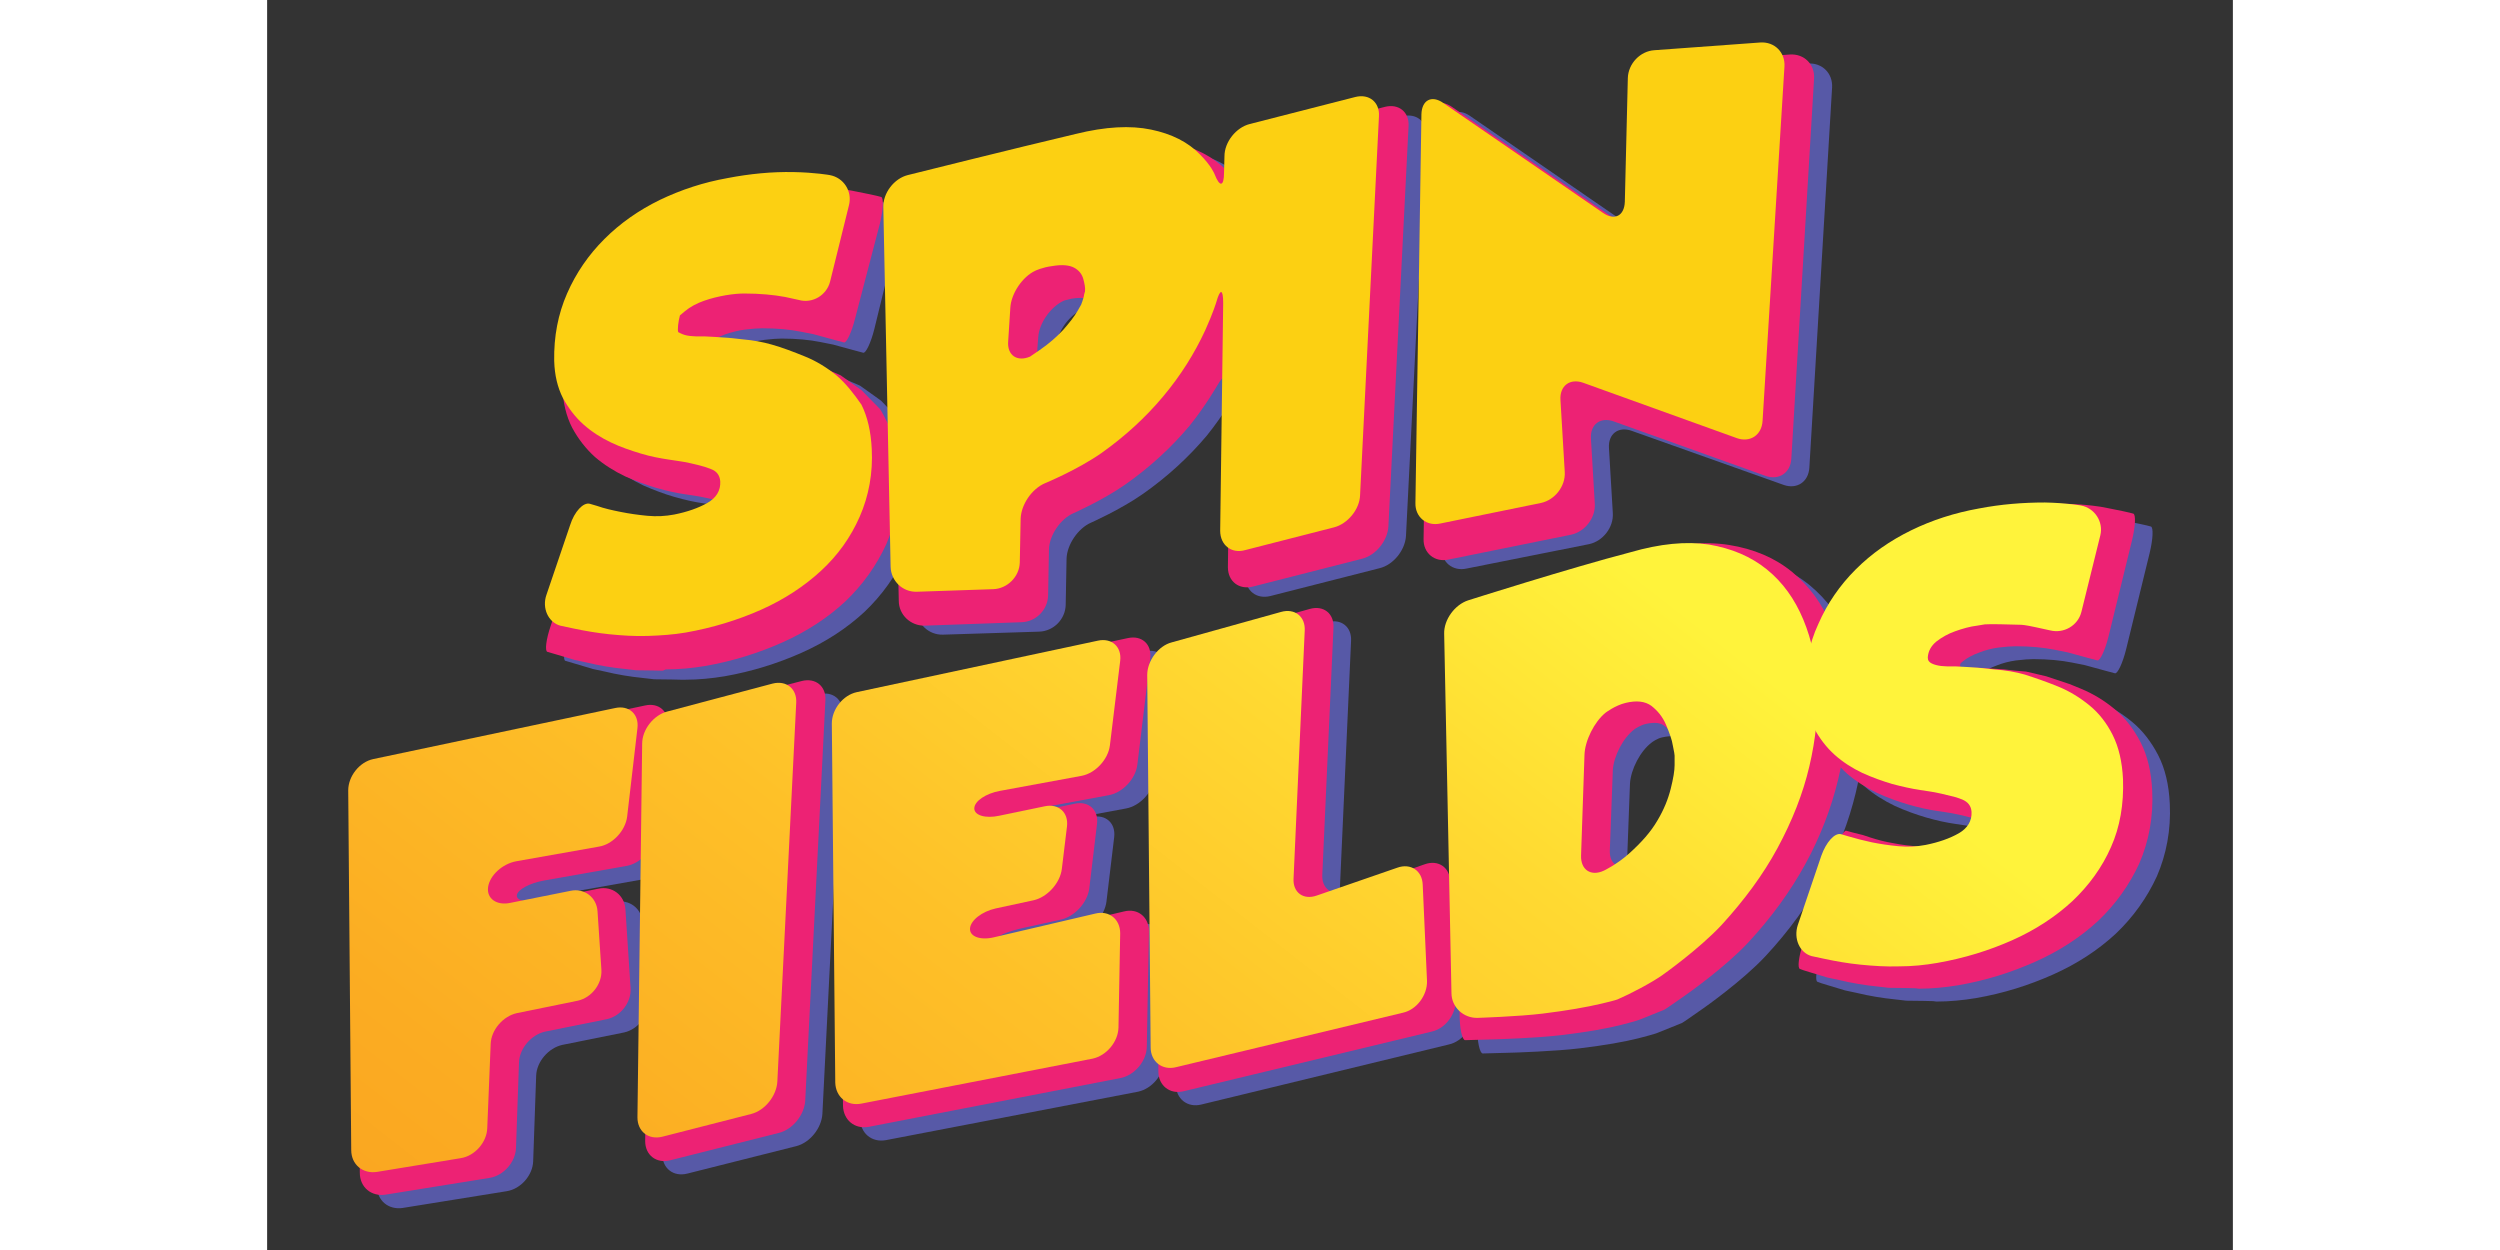 <?xml version="1.0" encoding="utf-8"?>
<!-- Generator: Adobe Illustrator 25.1.0, SVG Export Plug-In . SVG Version: 6.00 Build 0)  -->
<svg xmlns="http://www.w3.org/2000/svg" xmlns:xlink="http://www.w3.org/1999/xlink" version="1.1" id="Layer_1" x="0px" y="0px" viewBox="0 0 458.1 291.3" style="enable-background:new 0 0 458.1 291.3;" xml:space="preserve" width="160" height="80">
<rect x="0" y="0" width="458.1" height="291.3" fill="#333333" stroke="none"/>
<style type="text/css">
	.st0{fill:#5759A7;}
	.st1{fill:#ED2274;}
	.st2{fill:#FCD012;}
	.st3{fill:url(#SVGID_1_);}
	.st4{fill:url(#SVGID_2_);}
	.st5{fill:url(#SVGID_3_);}
	.st6{fill:url(#SVGID_4_);}
	.st7{fill:url(#SVGID_5_);}
	.st8{fill:url(#SVGID_6_);}
</style>
<g>
	<g>
		<g>
			<g>
				<path class="st0" d="M96.4,158.4c-0.5,0-3.3-0.1-6.2-0.1c0,0,0,0-2.6-0.3c-3-0.3-6-0.8-8.9-1.5c-2.8-0.6-2.8-0.6-2.8-0.6      c-2.9-0.9-5.8-1.7-6.4-1.9c-0.6-0.2-0.3-2.9,0.8-6.1l7-20.7c1.1-3.1,2.4-5.6,3-5.4c0.6,0.2,2.3,0.6,3.9,1.1c0,0,0,0,1.8,0.6      c1.6,0.5,3.4,1,5.3,1.3c1.9,0.4,3.9,0.6,5.9,0.8c1.9,0.2,3.8,0.1,5.6-0.2c2.7-0.5,5.1-1.3,6.9-2.4c1.6-0.9,1.8-1.9,1.8-2.8      c0-0.3-0.1-0.5-0.6-0.8c-1.2-0.5-1.2-0.5-1.2-0.5c-1.8-0.5-4.5-1.1-6-1.3c0,0,0,0-2-0.3c-2.1-0.3-4.4-0.8-6.8-1.5      c-2.4-0.7-4.8-1.6-7.3-2.7c-2.5-1.2-4.9-2.7-7-4.5c-2.1-1.9-3.9-4.2-5.3-6.8c-1.4-2.7-2.2-6-2.3-9.7c-0.2-6,0.9-11.7,3.2-16.8      c2.2-5,5.4-9.5,9.2-13.4c3.9-3.8,8.4-7.1,13.6-9.5c5.1-2.5,10.6-4.2,16.4-5.3c5.3-1,10.6-1.4,15.9-1.4c5.3,0.1,9,0.8,9,0.8      c3.2,0.6,6.4,1.3,7,1.5c0.6,0.2,0.5,2.9-0.3,6.2l-5.5,22.5c-0.8,3.2-2,5.7-2.6,5.5c-0.7-0.2-3.8-1-7-1.9c0,0-0.4-0.1-3-0.6      c-2.5-0.5-5.5-0.8-9-0.8c-1,0-2.3,0.1-4,0.3c-1.6,0.2-3.1,0.6-4.6,1.1c-1.4,0.5-2.7,1.2-3.7,2c-0.5,0.4-0.5,0.4-0.5,0.4      c-0.3,0.5-0.2,0.9,0.1,1c0,0,0,0,0.3,0c0.8,0.1,0.8,0.1,0.8,0.1c0.9,0,2.1,0,2.7,0c0.6,0,3.4,0.2,6.3,0.4c0,0,0,0,2.7,0.3      c2.4,0.2,4.8,0.6,7.1,1.2c2.7,0.8,5.4,1.8,8.1,2.9c2.9,1.2,3,1.3,3,1.3c2.7,1.9,4.9,3.5,4.9,3.5s1.9,2,4.2,4.3      c0,0,0.3,0.3,1.8,3.3c1.6,3.1,2.5,6.9,2.7,11.3c0.3,6.1-0.8,11.8-3,16.9c-2.3,5-5.5,9.5-9.6,13.4c-4.1,3.8-9,7-14.6,9.5      c-5.6,2.5-11.7,4.4-18,5.5c-3,0.5-6.1,0.8-9.2,0.8C96.4,158.4,96.4,158.4,96.4,158.4z M105.8,83.2      C105.8,83.2,105.8,83.2,105.8,83.2C105.8,83.2,105.8,83.2,105.8,83.2z"/>
			</g>
			<g>
				<path class="st0" d="M157.5,147.9c-3.3,0.1-6.1-2.5-6.1-5.8L149.5,54c-0.1-3.3,0.3-6.1,0.8-6.3c0.5-0.1,3.6-0.9,6.8-1.7      c0,0,25-6.3,39.3-9.6c7.2-1.8,13.5-2.1,18.6-1c5.3,1.1,9.5,3.3,12.7,6.5c0.5,0.5,0.5,0.5,0.5,0.5c0.5,0.7,1-0.5,1-2.5      c0-2,2.7-4.4,5.9-5.2l29.5-7.6c3.2-0.8,5.7,1.2,5.5,4.5l-4.7,93.3c-0.2,3.3-2.9,6.7-6.1,7.5l-25.5,6.5c-3.2,0.8-5.8-1.2-5.8-4.5      l0.5-41.7c0-3.3-1.3-3.7-2.9-0.8c0,0-2.8,4.9-6.6,9.6c-4.2,5-9.2,9.6-14.9,13.6c-5.3,3.7-12.1,6.7-12.1,6.7      c-3,1.3-5.6,5.1-5.7,8.4l-0.2,10.8c-0.1,3.3-2.8,6.1-6.2,6.2L157.5,147.9z M189.8,72.2c-3,1.4-5.7,5.2-5.9,8.5l-0.2,2.6      c-0.2,3.3,0.8,5.4,2.2,4.6c0,0,0,0,1.1-0.8c2-1.4,3.7-2.9,5.1-4.4c1.4-1.5,2.4-2.8,3.1-4.1c0.8-1.4,0.8-1.4,0.8-1.4      c0.2-0.6,0.4-1.3,0.4-1.7c0,0,0,0,0.1-0.5c0-0.5,0-1.2-0.3-2c-0.2-0.5-0.5-0.9-1-1.2c-0.2-0.1-1-0.5-3.5-0.1      C190,72.1,189.8,72.2,189.8,72.2z"/>
			</g>
			<g>
				<path class="st0" d="M279.5,132.5c-3.2,0.7-5.9-1.5-5.8-4.8l1.5-98.1c0.1-3.3,2.3-4.5,5.1-2.6l37.2,25.6c2.7,1.9,5,0.7,5.1-2.6      l0.7-26.6c0.1-3.3,2.9-6.2,6.2-6.5l29.6-2.1c3.3-0.2,5.8,2.3,5.6,5.6l-5.3,88.6c-0.2,3.3-2.9,5.1-6,4L318,100.4      c-3.1-1.1-5.5,0.7-5.3,4l0.9,15.2c0.2,3.3-2.3,6.5-5.5,7.2L279.5,132.5z"/>
			</g>
		</g>
	</g>
	<g>
		<g>
			<g>
				<path class="st0" d="M31.6,281.5c-3.3,0.5-6-1.7-6-5.1l-0.8-88.6c0-3.3,2.6-6.6,5.8-7.3l61.5-13c3.2-0.7,5.6,1.4,5.2,4.7      l-3,25.7c-0.4,3.3-3.4,6.5-6.6,7l-19.2,3.4c-3.3,0.6-6.1,2.1-6.3,3.4s2.3,1.8,5.6,1.2l13.4-2.7c3.2-0.7,6.1,1.5,6.3,4.8      l1.2,18.4c0.2,3.3-2.3,6.5-5.5,7.2l-14.4,2.9c-3.2,0.7-6,3.9-6.1,7.2L62,270.6c-0.1,3.3-2.9,6.5-6.2,7L31.6,281.5z"/>
			</g>
			<g>
				<path class="st0" d="M97.9,273.5c-3.2,0.8-5.8-1.2-5.8-4.5l1.1-92.1c0-3.3,2.7-6.7,5.9-7.5l29.5-7.6c3.2-0.8,5.7,1.2,5.5,4.5      l-4.7,93.3c-0.2,3.3-2.9,6.7-6.1,7.5L97.9,273.5z"/>
			</g>
			<g>
				<path class="st0" d="M144.2,265.7c-3.3,0.6-5.9-1.6-6-4.9l-0.8-88.6c0-3.3,2.6-6.6,5.8-7.3l61.4-13.1c3.2-0.7,5.6,1.4,5.2,4.7      l-3,24.8c-0.4,3.3-3.4,6.5-6.6,7.1l-18.9,3.5c-3.3,0.6-5.9,1.3-5.9,1.6c0,0.3,2.6-0.1,5.9-0.8l10.9-2.3c3.2-0.7,5.6,1.4,5.2,4.7      l-1.8,15c-0.4,3.3-3.4,6.6-6.6,7.3l-8.6,1.9c-3.2,0.7-5.9,1.7-5.9,2.2c0,0.5,2.6,0.3,5.8-0.5l23.4-5.5c3.2-0.8,5.8,1.3,5.8,4.6      l-0.5,27.1c-0.1,3.3-2.8,6.5-6,7.2L144.2,265.7z"/>
			</g>
			<g>
				<path class="st0" d="M217.7,257.4c-3.2,0.8-5.9-1.3-5.9-4.6l-0.8-91.7c0-3.3,2.6-6.8,5.7-7.6l30.4-8.5c3.2-0.9,5.7,1.1,5.5,4.4      l-2.6,57.5c-0.2,3.3,2.3,5.1,5.4,4l18.5-6.4c3.1-1.1,5.8,0.7,5.9,4L281,236c0.1,3.3-2.4,6.7-5.6,7.4L217.7,257.4z"/>
			</g>
			<g>
				<path class="st0" d="M283.3,245.5c-0.7,0-1.3-2.7-1.3-6l-1.8-88c-0.1-3.3,0.3-6.1,0.7-6.3c0.5-0.2,3.4-1.1,6.6-2.1      c0,0,23.8-7.5,38-11.2c7.1-2.1,13.7-2.7,19.3-1.8c5.7,0.9,10.7,3,14.7,6.3c4,3.3,7.1,7.5,9.2,12.7c2.1,5,3.2,10.7,3.5,16.7      c0.3,6-0.4,12.4-2,19c-1.6,6.6-4.1,13.2-7.6,19.6c-3.5,6.4-8,12.6-13.4,18.4c-5.4,5.8-14.4,12.1-14.4,12.1      c-2.7,1.9-5,3.5-5.1,3.5s-2.6,1.1-5.7,2.3c0,0-0.7,0.3-4.2,1.2c-3.5,0.9-8.1,1.7-13.9,2.4c-5.7,0.7-15.4,1-15.4,1      C287.2,245.4,284,245.5,283.3,245.5z M322.7,173c-2.7,2-4.9,6.3-5.1,9.6l-0.7,18.7c-0.1,3.3,2.2,4.7,5.1,3.1c0,0,0,0,2-1.7      c2.7-2.4,4.8-4.8,6.1-7.1c1.4-2.3,2.3-4.6,2.9-6.8c0.7-2.7,0.7-2.7,0.7-2.7c0.1-1.2,0.1-2.7,0.1-3.3c0-0.6-0.1-1.5-0.1-1.9      c0,0,0,0-0.2-1.1c-0.2-1.2-0.7-2.7-1.4-4.3c-0.6-1.5-1.5-2.6-2.7-3.4c-0.9-0.6-2.2-0.7-4.1-0.3C324,172,322.7,173,322.7,173z"/>
			</g>
			<g>
				<path class="st0" d="M388.2,233.3c-0.5,0-3.3-0.1-6.2-0.1c0,0,0,0-2.6-0.3c-3-0.3-6-0.8-8.9-1.5c-2.8-0.6-2.8-0.6-2.8-0.6      c-2.9-0.9-5.8-1.7-6.4-2c-0.6-0.2-0.3-2.9,0.8-6.1l7-20.7c1.1-3.1,2.4-5.6,3-5.4c0.6,0.2,2.3,0.6,3.9,1c0,0,0,0,1.8,0.6      c1.6,0.5,3.4,1,5.3,1.3c1.9,0.4,3.9,0.6,5.9,0.8c1.9,0.2,3.8,0.1,5.6-0.2c2.7-0.5,5.1-1.3,6.9-2.4c1.6-0.9,1.8-1.9,1.8-2.8      c0-0.3-0.1-0.5-0.7-0.8c-1.2-0.5-1.2-0.5-1.2-0.5c-1.8-0.5-4.5-1.1-6-1.3c0,0,0,0-2-0.3c-2.1-0.3-4.4-0.8-6.8-1.5      c-2.4-0.7-4.9-1.6-7.3-2.7c-2.5-1.2-4.9-2.7-7-4.5c-2.1-1.9-3.9-4.2-5.3-6.8c-1.4-2.7-2.2-6-2.3-9.7c-0.2-6,0.9-11.7,3.2-16.8      c2.2-5,5.4-9.5,9.2-13.4c3.9-3.8,8.4-7.1,13.6-9.5c5.1-2.5,10.6-4.2,16.4-5.3c5.3-1,10.6-1.4,15.9-1.4c5.3,0.1,9,0.8,9,0.8      c3.2,0.6,6.4,1.3,7,1.5c0.6,0.2,0.5,2.9-0.3,6.2l-5.5,22.5c-0.8,3.2-2,5.7-2.6,5.5c-0.7-0.2-3.8-1-7-1.9c0,0-0.4-0.1-3-0.6      c-2.5-0.5-5.6-0.8-9-0.8c-1,0-2.3,0.1-4,0.3c-1.5,0.2-3.1,0.6-4.6,1.2c-1.4,0.5-2.7,1.2-3.7,2c-0.5,0.4-0.5,0.4-0.5,0.4      c-0.3,0.5-0.2,0.9,0.1,1c0,0,0,0,0.3,0c0.8,0.1,0.8,0.1,0.8,0.1c0.9,0,2.1,0,2.7,0c0.6,0,3.4,0.2,6.2,0.4c0,0,0,0,2.7,0.3      c2.4,0.2,2.4,0.2,2.4,0.2c2.6,0.6,4.7,1.1,4.7,1.1c0,0,2.4,0.8,5.4,1.8c0,0,0,0,2.7,1.1c2.9,1.2,5.5,2.8,7.9,4.8      c2.4,2,4.4,4.6,6,7.7c1.6,3.1,2.5,6.9,2.7,11.3c0.3,6.1-0.8,11.8-3,16.9c-2.3,5-5.5,9.5-9.6,13.4c-4.1,3.8-9,7-14.6,9.5      c-5.6,2.5-11.6,4.4-18,5.5c-3,0.5-6.1,0.8-9.2,0.8C388.2,233.3,388.2,233.3,388.2,233.3z"/>
			</g>
		</g>
	</g>
	<g>
		<g>
			<g>
				<path class="st1" d="M92.2,156.3c-0.5,0-3.3-0.1-6.2-0.1c0,0,0,0-2.6-0.3c-3-0.3-6-0.8-8.9-1.5c-2.8-0.6-2.8-0.6-2.8-0.6      c-2.9-0.9-5.8-1.7-6.4-1.9c-0.6-0.2-0.3-2.9,0.8-6.1l7-20.7c1.1-3.1,2.4-5.6,3-5.4s2.3,0.6,3.9,1.1c0,0,0,0,1.8,0.6      c1.6,0.5,3.4,1,5.3,1.3c1.9,0.4,3.9,0.6,5.9,0.8c1.9,0.2,3.8,0.1,5.6-0.2c2.7-0.5,5.1-1.3,6.9-2.4c1.6-0.9,1.8-1.9,1.8-2.8      c0-0.3-0.1-0.5-0.6-0.8c-1.2-0.5-1.2-0.5-1.2-0.5c-1.8-0.5-4.5-1.1-6-1.3c0,0,0,0-2-0.3c-2.1-0.3-4.4-0.8-6.8-1.5      c-2.4-0.7-4.8-1.6-7.3-2.7c-2.5-1.2-4.9-2.7-7-4.5c-2.1-1.9-3.9-4.2-5.3-6.8c-1.4-2.7-2.2-6-2.3-9.7c-0.2-6,0.9-11.7,3.2-16.8      c2.2-5,5.4-9.5,9.2-13.4c3.9-3.8,8.4-7.1,13.6-9.5c5.1-2.5,10.6-4.2,16.4-5.3c5.3-1,10.6-1.4,15.9-1.4c5.3,0.1,9,0.8,9,0.8      c3.2,0.6,6.4,1.3,7,1.5c0.6,0.2,0.5,2.9-0.3,6.2L137,74.3c-0.8,3.2-2,5.7-2.6,5.5c-0.7-0.2-3.8-1-7-1.9c0,0-0.4-0.1-3-0.6      c-2.5-0.5-5.5-0.8-9-0.8c-1,0-2.3,0.1-4,0.3c-1.6,0.2-3.1,0.6-4.6,1.1c-1.4,0.5-2.7,1.2-3.7,2c-0.5,0.4-0.5,0.4-0.5,0.4      c-0.3,0.5-0.2,0.9,0.1,1c0,0,0,0,0.3,0c0.8,0.1,0.8,0.1,0.8,0.1c0.9,0,2.1,0,2.7,0c0.6,0,3.4,0.2,6.3,0.4c0,0,0,0,2.7,0.3      c2.4,0.2,4.8,0.6,7.1,1.2c2.7,0.8,5.4,1.8,8.1,2.9c2.9,1.2,3,1.3,3,1.3c2.7,1.9,4.9,3.5,4.9,3.5c0,0,1.9,2,4.2,4.3      c0,0,0.3,0.3,1.8,3.3c1.6,3.1,2.5,6.9,2.7,11.3c0.3,6.1-0.8,11.8-3,16.9c-2.3,5-5.5,9.5-9.6,13.4c-4.1,3.8-9,7-14.6,9.5      c-5.6,2.5-11.7,4.4-18,5.5c-3,0.5-6.1,0.8-9.2,0.8C92.2,156.3,92.2,156.3,92.2,156.3z M101.5,81.1      C101.5,81.1,101.5,81.1,101.5,81.1C101.5,81.1,101.5,81.1,101.5,81.1z"/>
			</g>
			<g>
				<path class="st1" d="M153.3,145.8c-3.3,0.1-6.1-2.5-6.1-5.8l-1.8-88.2c-0.1-3.3,0.3-6.1,0.8-6.3c0.5-0.1,3.6-0.9,6.8-1.7      c0,0,25-6.3,39.3-9.6c7.2-1.8,13.5-2.1,18.6-1c5.3,1.1,9.5,3.3,12.7,6.5c0.5,0.5,0.5,0.5,0.5,0.5c0.5,0.7,1-0.5,1-2.5      s2.7-4.4,5.9-5.2l29.5-7.6c3.2-0.8,5.7,1.2,5.5,4.5l-4.7,93.3c-0.2,3.3-2.9,6.7-6.1,7.5l-25.5,6.5c-3.2,0.8-5.8-1.2-5.8-4.5      l0.5-41.7c0-3.3-1.3-3.7-2.9-0.8c0,0-2.8,4.9-6.6,9.6c-4.2,5-9.2,9.6-14.9,13.6c-5.3,3.7-12.1,6.7-12.1,6.7      c-3,1.3-5.6,5.1-5.7,8.4l-0.2,10.8c-0.1,3.3-2.8,6.1-6.2,6.2L153.3,145.8z M185.6,70.1c-3,1.4-5.7,5.2-5.9,8.5l-0.2,2.6      c-0.2,3.3,0.8,5.4,2.2,4.6c0,0,0,0,1.1-0.8c2-1.4,3.7-2.9,5.1-4.4c1.4-1.5,2.4-2.8,3.1-4.1c0.8-1.4,0.8-1.4,0.8-1.4      c0.2-0.6,0.4-1.3,0.4-1.7c0,0,0,0,0.1-0.5c0-0.5,0-1.2-0.3-2c-0.2-0.5-0.5-0.9-1-1.2c-0.2-0.1-1-0.5-3.5-0.1      C185.7,70,185.6,70.1,185.6,70.1z"/>
			</g>
			<g>
				<path class="st1" d="M275.3,130.4c-3.2,0.7-5.9-1.5-5.8-4.8l1.5-98.1c0.1-3.3,2.3-4.5,5.1-2.6l37.2,25.6c2.7,1.9,5,0.7,5.1-2.6      l0.7-26.6c0.1-3.3,2.9-6.2,6.2-6.5l29.6-2.1c3.3-0.2,5.8,2.3,5.6,5.6l-5.3,88.6c-0.2,3.3-2.9,5.1-6,4l-35.4-12.7      c-3.1-1.1-5.5,0.7-5.3,4l0.9,15.2c0.2,3.3-2.3,6.5-5.5,7.2L275.3,130.4z"/>
			</g>
		</g>
	</g>
	<g>
		<g>
			<g>
				<path class="st1" d="M27.6,278.4c-3.3,0.5-6-1.7-6-5.1l-0.8-88.6c0-3.3,2.6-6.6,5.8-7.3l61.5-13c3.2-0.7,5.6,1.4,5.2,4.7      l-3,25.7c-0.4,3.3-3.4,6.5-6.6,7l-19.2,3.4c-3.3,0.6-6.1,2.1-6.3,3.4s2.3,1.8,5.6,1.2l13.4-2.7c3.2-0.7,6.1,1.5,6.3,4.8      l1.2,18.4c0.2,3.3-2.3,6.5-5.5,7.2l-14.4,2.9c-3.2,0.7-6,3.9-6.1,7.2L58,267.5c-0.1,3.3-2.9,6.5-6.2,7L27.6,278.4z"/>
			</g>
			<g>
				<path class="st1" d="M93.9,270.4c-3.2,0.8-5.8-1.2-5.8-4.5l1.1-92.1c0-3.3,2.7-6.7,5.9-7.5l29.5-7.6c3.2-0.8,5.7,1.2,5.5,4.5      l-4.7,93.3c-0.2,3.3-2.9,6.7-6.1,7.5L93.9,270.4z"/>
			</g>
			<g>
				<path class="st1" d="M140.2,262.6c-3.3,0.6-5.9-1.6-6-4.9l-0.8-88.6c0-3.3,2.6-6.6,5.8-7.3l61.4-13.1c3.2-0.7,5.6,1.4,5.2,4.7      l-3,24.8c-0.4,3.3-3.4,6.5-6.6,7.1l-18.9,3.5c-3.3,0.6-5.9,1.3-5.9,1.6c0,0.3,2.6-0.1,5.9-0.8l10.9-2.3c3.2-0.7,5.6,1.4,5.2,4.7      l-1.8,15c-0.4,3.3-3.4,6.6-6.6,7.3l-8.6,1.9c-3.2,0.7-5.9,1.7-5.9,2.2s2.6,0.3,5.8-0.5l23.4-5.5c3.2-0.8,5.8,1.3,5.8,4.6      L205,244c-0.1,3.3-2.8,6.5-6,7.2L140.2,262.6z"/>
			</g>
			<g>
				<path class="st1" d="M213.6,254.3c-3.2,0.8-5.9-1.3-5.9-4.6l-0.8-91.7c0-3.3,2.6-6.8,5.7-7.6l30.4-8.5c3.2-0.9,5.7,1.1,5.5,4.4      l-2.6,57.5c-0.2,3.3,2.3,5.1,5.4,4l18.5-6.4c3.1-1.1,5.8,0.7,5.9,4L277,233c0.1,3.3-2.4,6.7-5.6,7.4L213.6,254.3z"/>
			</g>
			<g>
				<path class="st1" d="M279.2,242.4c-0.7,0-1.3-2.7-1.3-6l-1.8-88c-0.1-3.3,0.3-6.1,0.7-6.3c0.5-0.2,3.4-1.1,6.6-2.1      c0,0,23.8-7.5,38-11.2c7.1-2.1,13.7-2.7,19.3-1.8c5.7,0.9,10.7,3,14.7,6.3c4,3.3,7.1,7.5,9.2,12.7c2.1,5,3.2,10.7,3.5,16.7      c0.3,6-0.4,12.4-2,19c-1.6,6.6-4.1,13.2-7.6,19.6c-3.5,6.4-8,12.6-13.4,18.4c-5.4,5.8-14.4,12.1-14.4,12.1      c-2.7,1.9-5,3.5-5.1,3.5c-0.1,0-2.6,1.1-5.7,2.3c0,0-0.7,0.3-4.2,1.2c-3.5,0.9-8.1,1.7-13.9,2.4c-5.7,0.7-15.4,1-15.4,1      C283.2,242.3,279.9,242.4,279.2,242.4z M318.7,169.9c-2.7,2-4.9,6.3-5.1,9.6l-0.7,18.7c-0.1,3.3,2.2,4.7,5.1,3.1c0,0,0,0,2-1.7      c2.7-2.4,4.8-4.8,6.1-7.1c1.4-2.3,2.3-4.6,2.9-6.8c0.7-2.7,0.7-2.7,0.7-2.7c0.1-1.2,0.1-2.7,0.1-3.3c0-0.6-0.1-1.5-0.1-1.9      c0,0,0,0-0.2-1.1c-0.2-1.2-0.7-2.7-1.4-4.3c-0.6-1.5-1.5-2.6-2.7-3.4c-0.9-0.6-2.2-0.7-4.1-0.3C320,169,318.7,169.9,318.7,169.9      z"/>
			</g>
			<g>
				<path class="st1" d="M384.1,230.3c-0.5,0-3.3-0.1-6.2-0.1c0,0,0,0-2.6-0.3c-3-0.3-6-0.8-8.9-1.5c-2.8-0.6-2.8-0.6-2.8-0.6      c-2.9-0.9-5.8-1.7-6.4-2c-0.6-0.2-0.3-2.9,0.8-6.1l7-20.7c1.1-3.1,2.4-5.6,3-5.4c0.6,0.2,2.3,0.6,3.9,1c0,0,0,0,1.8,0.6      c1.6,0.5,3.4,1,5.3,1.3c1.9,0.4,3.9,0.6,5.9,0.8c1.9,0.2,3.8,0.1,5.6-0.2c2.7-0.5,5.1-1.3,6.9-2.4c1.6-0.9,1.8-1.9,1.8-2.8      c0-0.3-0.1-0.5-0.7-0.8c-1.2-0.5-1.2-0.5-1.2-0.5c-1.8-0.5-4.5-1.1-6-1.3c0,0,0,0-2-0.3c-2.1-0.3-4.4-0.8-6.8-1.5      c-2.4-0.7-4.9-1.6-7.3-2.7c-2.5-1.2-4.9-2.7-7-4.5c-2.1-1.9-3.9-4.2-5.3-6.8c-1.4-2.7-2.2-6-2.3-9.7c-0.2-6,0.9-11.7,3.2-16.8      c2.2-5,5.4-9.5,9.2-13.4c3.9-3.8,8.4-7.1,13.6-9.5c5.1-2.5,10.6-4.2,16.4-5.3c5.3-1,10.6-1.4,15.9-1.4c5.3,0.1,9,0.8,9,0.8      c3.2,0.6,6.4,1.3,7,1.5c0.6,0.2,0.5,2.9-0.3,6.2l-5.5,22.5c-0.8,3.2-2,5.7-2.6,5.5c-0.7-0.2-3.8-1-7-1.9c0,0-0.4-0.1-3-0.6      c-2.5-0.5-5.6-0.8-9-0.8c-1,0-2.3,0.1-4,0.3c-1.5,0.2-3.1,0.6-4.6,1.2c-1.4,0.5-2.7,1.2-3.7,2c-0.5,0.4-0.5,0.4-0.5,0.4      c-0.3,0.5-0.2,0.9,0.1,1c0,0,0,0,0.3,0c0.8,0.1,0.8,0.1,0.8,0.1c0.9,0,2.1,0,2.7,0c0.6,0,3.4,0.2,6.2,0.4c0,0,0,0,2.7,0.3      c2.4,0.2,2.4,0.2,2.4,0.2c2.6,0.6,4.7,1.1,4.7,1.1c0,0,2.4,0.8,5.4,1.8c0,0,0,0,2.7,1.1c2.9,1.2,5.5,2.8,7.9,4.8      c2.4,2,4.4,4.6,6,7.7c1.6,3.1,2.5,6.9,2.7,11.3c0.3,6.1-0.8,11.8-3,16.9c-2.3,5-5.5,9.5-9.6,13.4c-4.1,3.8-9,7-14.6,9.5      c-5.6,2.5-11.6,4.4-18,5.5c-3,0.5-6.1,0.8-9.2,0.8C384.1,230.3,384.1,230.3,384.1,230.3z"/>
			</g>
		</g>
	</g>
	<g>
		<g>
			<g>
				<g>
					<path class="st2" d="M132.7,87.5c-2.2-1.8-4.6-3.3-7.3-4.4c-2.7-1.1-5.3-2.1-7.8-2.8c-2.1-0.6-4.3-1-6.6-1.2       c-2.7-0.3-2.7-0.3-2.7-0.3c-2.7-0.2-5.5-0.4-6.2-0.4c0,0,0,0-0.9,0c-0.9,0-1.8,0-2.6-0.1c-0.9-0.1-1.6-0.3-2.2-0.6       c-0.6-0.3-0.6-0.3-0.6-0.3c-0.2-0.6,0-2.4,0.4-3.9c0,0,0,0,1.2-1c1.2-1,2.7-1.8,4.4-2.4c1.7-0.6,3.4-1,5.1-1.3       c1.8-0.3,3.2-0.4,4.3-0.4c3.6,0,6.8,0.3,9.5,0.8c2.7,0.6,3.2,0.7,3.2,0.7c3.2,0.9,6.5-1.1,7.3-4.3l4.4-17.8       c0.8-3.2-1.2-6.4-4.5-7c0,0-3.3-0.6-8.4-0.7c-5.1-0.1-10.2,0.4-15.4,1.4c-5.6,1-10.8,2.7-15.8,5.1c-4.9,2.4-9.2,5.4-12.9,9.1       c-3.7,3.7-6.6,7.9-8.7,12.7c-2.1,4.8-3.1,10-3,15.7c0.1,3.4,0.8,6.2,2,8.6c1.3,2.4,2.9,4.5,4.8,6.2c1.9,1.7,4.1,3.1,6.4,4.2       c2.3,1.1,4.7,1.9,7,2.6c2.3,0.7,4.5,1.1,6.5,1.4c2,0.3,2,0.3,2,0.3c1.6,0.2,4.4,0.8,6.4,1.4c0,0,0,0,1.4,0.5       c1.4,0.5,2.1,1.5,2.2,2.9c0.1,2.1-0.9,3.8-3,5c-2.1,1.2-4.7,2.1-7.7,2.7c-2.1,0.4-4.1,0.5-6.3,0.3c-2.1-0.2-4.2-0.5-6.2-0.9       c-2-0.4-3.8-0.8-5.5-1.4c-1.7-0.5-1.7-0.5-1.7-0.5c-1.5-0.4-3.6,1.8-4.6,5l-5.5,16.2c-1.1,3.1,0.4,6.4,3.2,7.2c0,0,0,0,2.8,0.6       c2.8,0.6,5.7,1.1,8.6,1.4c3,0.3,5.9,0.5,9,0.4c3-0.1,6-0.3,8.9-0.8c6.2-1.1,12.1-2.9,17.5-5.3c5.4-2.4,10.1-5.5,14-9.1       c3.9-3.6,6.9-7.8,9-12.6c2.1-4.8,3.1-10.1,2.8-15.8c-0.2-4.1-1-7.5-2.4-10.3C136.7,91.7,134.9,89.4,132.7,87.5z"/>
				</g>
				<g>
					<path class="st2" d="M223,40.2c0,3.3-1,3.5-2.2,0.4c0,0-0.7-1.9-3.4-4.6c-2.8-2.9-6.6-4.8-11.4-5.8c-4.8-1-10.6-0.7-17.5,1       c-14.4,3.4-39.2,9.6-39.2,9.6c-3.2,0.8-5.8,4.2-5.7,7.5l1.7,83.8c0.1,3.3,2.8,5.9,6.1,5.8l17.8-0.6c3.3-0.1,6.1-2.9,6.2-6.2       l0.2-10.2c0.1-3.3,2.6-7,5.7-8.3c0,0,7.5-3.1,13.1-7c5.5-3.9,10.3-8.3,14.4-13.2c4.1-4.9,7.3-10,9.8-15.4       c1.9-4.2,2.6-6.6,2.6-6.6c0.9-3.2,1.6-3.1,1.6,0.2l-0.7,53.1c0,3.3,2.6,5.4,5.8,4.5l20.7-5.3c3.2-0.8,6-4.2,6.1-7.5l4.4-88.3       c0.2-3.3-2.3-5.3-5.5-4.5L229,28.9c-3.2,0.8-5.9,4.2-5.9,7.5L223,40.2z M190.4,68.6c0,0.3-0.3,1.4-0.7,2.4c0,0,0,0-0.8,1.4       c-0.8,1.4-2,2.9-3.4,4.5c-1.5,1.6-3.3,3.2-5.5,4.7c-2.2,1.5-2.2,1.5-2.2,1.5c-3,1.3-5.4-0.3-5.1-3.6l0.5-7.8       c0.2-3.3,2.8-7.2,5.8-8.6c0,0,1.6-0.8,4-1.1c2.3-0.4,4-0.2,5.1,0.4c1.1,0.6,1.8,1.5,2.1,2.6c0.3,1.1,0.5,2.1,0.4,2.9       C190.4,68.6,190.4,68.6,190.4,68.6z"/>
				</g>
				<g>
					<path class="st2" d="M353.6,15.5c0.2-3.3-2.3-5.8-5.6-5.6l-24.7,1.8c-3.3,0.2-6.1,3.1-6.2,6.5L316.4,47       c-0.1,3.3-2.4,4.5-5.1,2.6L274.1,24c-2.7-1.9-5-0.7-5.1,2.6l-1.4,90.6c-0.1,3.3,2.6,5.5,5.8,4.8l23.5-4.8       c3.2-0.7,5.7-3.9,5.5-7.2l-1-16.8c-0.2-3.3,2.2-5.1,5.3-4l35.8,12.9c3.1,1.1,5.8-0.7,6-4L353.6,15.5z"/>
				</g>
			</g>
			<g>
				<g>
					<linearGradient id="SVGID_1_" gradientUnits="userSpaceOnUse" x1="179.967" y1="37.938" x2="-191.721" y2="514.006">
						<stop offset="0" style="stop-color:#FFF33B"/>
						<stop offset="0.117" style="stop-color:#FFD931"/>
						<stop offset="0.263" style="stop-color:#FEC028"/>
						<stop offset="0.413" style="stop-color:#FBAC22"/>
						<stop offset="0.565" style="stop-color:#F99E1F"/>
						<stop offset="0.721" style="stop-color:#F8961E"/>
						<stop offset="0.888" style="stop-color:#F7941D"/>
						<stop offset="1" style="stop-color:#F7941D"/>
					</linearGradient>
					<path class="st3" d="M18.9,184.2c0-3.3,2.6-6.6,5.8-7.3L81.1,165c3.2-0.7,5.6,1.4,5.2,4.7l-2.4,20.6c-0.4,3.3-3.4,6.5-6.6,7       l-19.2,3.4c-3.3,0.6-6.2,3.3-6.6,6c-0.4,2.7,2,4.4,5.2,3.7l14-2.8c3.2-0.7,6.1,1.5,6.3,4.8l0.9,13.6c0.2,3.3-2.3,6.5-5.5,7.2       l-14.2,2.9c-3.2,0.7-6,3.9-6.1,7.2l-0.8,19.6c-0.1,3.3-2.9,6.5-6.2,7l-19.5,3.2c-3.3,0.5-6-1.7-6-5.1L18.9,184.2z"/>
				</g>
				<g>
					<linearGradient id="SVGID_2_" gradientUnits="userSpaceOnUse" x1="216.864" y1="66.826" x2="-151.342" y2="538.436">
						<stop offset="0" style="stop-color:#FFF33B"/>
						<stop offset="0.117" style="stop-color:#FFD931"/>
						<stop offset="0.263" style="stop-color:#FEC028"/>
						<stop offset="0.413" style="stop-color:#FBAC22"/>
						<stop offset="0.565" style="stop-color:#F99E1F"/>
						<stop offset="0.721" style="stop-color:#F8961E"/>
						<stop offset="0.888" style="stop-color:#F7941D"/>
						<stop offset="1" style="stop-color:#F7941D"/>
					</linearGradient>
					<path class="st4" d="M117.8,159.3c3.2-0.8,5.7,1.2,5.5,4.5l-4.4,88.3c-0.2,3.3-2.9,6.7-6.1,7.5l-20.7,5.3       c-3.2,0.8-5.8-1.2-5.8-4.5l1.1-87.1c0-3.3,2.7-6.7,5.9-7.5L117.8,159.3z"/>
				</g>
				<g>
					<linearGradient id="SVGID_3_" gradientUnits="userSpaceOnUse" x1="253.329" y1="90.793" x2="-118.218" y2="566.682">
						<stop offset="0" style="stop-color:#FFF33B"/>
						<stop offset="0.117" style="stop-color:#FFD931"/>
						<stop offset="0.263" style="stop-color:#FEC028"/>
						<stop offset="0.413" style="stop-color:#FBAC22"/>
						<stop offset="0.565" style="stop-color:#F99E1F"/>
						<stop offset="0.721" style="stop-color:#F8961E"/>
						<stop offset="0.888" style="stop-color:#F7941D"/>
						<stop offset="1" style="stop-color:#F7941D"/>
					</linearGradient>
					<path class="st5" d="M131.6,168.6c0-3.3,2.6-6.6,5.8-7.3l56.2-12c3.2-0.7,5.6,1.4,5.2,4.7l-2.4,19.7c-0.4,3.3-3.4,6.5-6.6,7.1       l-19,3.5c-3.3,0.6-6,2.4-6,4.1c0,1.6,2.6,2.4,5.8,1.7l10.6-2.2c3.2-0.7,5.6,1.4,5.2,4.7l-1.2,9.9c-0.4,3.3-3.4,6.6-6.6,7.3       l-8.8,1.9c-3.2,0.7-5.9,2.8-6,4.7c-0.1,1.9,2.5,2.8,5.7,2l23.5-5.5c3.2-0.8,5.8,1.3,5.8,4.6l-0.4,22c-0.1,3.3-2.8,6.5-6,7.2       l-54,10.5c-3.3,0.6-5.9-1.6-6-4.9L131.6,168.6z"/>
				</g>
				<g>
					<linearGradient id="SVGID_4_" gradientUnits="userSpaceOnUse" x1="293.739" y1="121.169" x2="-74.499" y2="592.819">
						<stop offset="0" style="stop-color:#FFF33B"/>
						<stop offset="0.117" style="stop-color:#FFD931"/>
						<stop offset="0.263" style="stop-color:#FEC028"/>
						<stop offset="0.413" style="stop-color:#FBAC22"/>
						<stop offset="0.565" style="stop-color:#F99E1F"/>
						<stop offset="0.721" style="stop-color:#F8961E"/>
						<stop offset="0.888" style="stop-color:#F7941D"/>
						<stop offset="1" style="stop-color:#F7941D"/>
					</linearGradient>
					<path class="st6" d="M205.1,157.3c0-3.3,2.6-6.8,5.7-7.6l25.5-7.1c3.2-0.9,5.7,1.1,5.5,4.4l-2.6,57.7c-0.2,3.3,2.3,5.1,5.4,4       l18.8-6.5c3.1-1.1,5.8,0.7,5.9,4l1,22.4c0.1,3.3-2.4,6.7-5.6,7.4l-52.9,12.7c-3.2,0.8-5.9-1.3-5.9-4.6L205.1,157.3z"/>
				</g>
				<g>
					<linearGradient id="SVGID_5_" gradientUnits="userSpaceOnUse" x1="334.299" y1="145.216" x2="-46.608" y2="633.094">
						<stop offset="0" style="stop-color:#FFF33B"/>
						<stop offset="0.117" style="stop-color:#FFD931"/>
						<stop offset="0.263" style="stop-color:#FEC028"/>
						<stop offset="0.413" style="stop-color:#FBAC22"/>
						<stop offset="0.565" style="stop-color:#F99E1F"/>
						<stop offset="0.721" style="stop-color:#F8961E"/>
						<stop offset="0.888" style="stop-color:#F7941D"/>
						<stop offset="1" style="stop-color:#F7941D"/>
					</linearGradient>
					<path class="st7" d="M274.3,147.7c-0.1-3.3,2.5-6.8,5.6-7.8c0,0,23.6-7.5,37.8-11.2c6.9-2,13-2.6,18.3-1.8       c5.3,0.9,9.8,2.8,13.5,5.8c3.7,3,6.5,6.9,8.5,11.7c2,4.8,3.1,10.1,3.3,15.9c0.2,5.8-0.4,11.9-1.9,18.3c-1.5,6.4-4,12.7-7.4,19       c-3.4,6.3-7.8,12.2-13,17.9c-5.3,5.7-13.8,11.7-13.8,11.7c-2.7,1.9-7.5,4.4-10.5,5.7c0,0-0.4,0.2-3.8,1       c-3.4,0.8-7.9,1.6-13.6,2.3c-5.7,0.7-15.2,1-15.2,1c-3.3,0.1-6.1-2.5-6.1-5.8L274.3,147.7z M306.2,199.4       c-0.1,3.3,2.3,4.9,5.3,3.5c0,0,3-1.4,5.9-4c2.9-2.6,5.1-5.1,6.6-7.7c1.5-2.5,2.5-5,3.1-7.4c0.6-2.4,0.9-4.2,0.9-5.5       c0-1.4,0-2.1,0-2.2c0-0.2-0.1-0.9-0.4-2.3c-0.2-1.4-0.8-3-1.6-4.9c-0.8-1.9-2-3.3-3.4-4.4c-1.5-1.1-3.5-1.3-6-0.7       c-2.5,0.6-4.7,2.3-4.7,2.3c-2.6,2.1-4.8,6.5-4.9,9.8L306.2,199.4z"/>
				</g>
				<g>
					<linearGradient id="SVGID_6_" gradientUnits="userSpaceOnUse" x1="385.045" y1="185.026" x2="7.994" y2="667.964">
						<stop offset="0" style="stop-color:#FFF33B"/>
						<stop offset="0.117" style="stop-color:#FFD931"/>
						<stop offset="0.263" style="stop-color:#FEC028"/>
						<stop offset="0.413" style="stop-color:#FBAC22"/>
						<stop offset="0.565" style="stop-color:#F99E1F"/>
						<stop offset="0.721" style="stop-color:#F8961E"/>
						<stop offset="0.888" style="stop-color:#F7941D"/>
						<stop offset="1" style="stop-color:#F7941D"/>
					</linearGradient>
					<path class="st8" d="M409.6,157.2c2.5,0.8,5.1,1.7,7.8,2.8c2.7,1.1,5.1,2.6,7.3,4.4c2.2,1.8,4,4.1,5.4,6.9       c1.4,2.8,2.2,6.2,2.4,10.3c0.2,5.8-0.7,11.1-2.8,15.8c-2.1,4.8-5.2,9-9,12.6c-3.9,3.6-8.6,6.7-14,9.1       c-5.4,2.4-11.2,4.2-17.5,5.3c-2.9,0.5-5.8,0.8-8.9,0.8c-3,0.1-6-0.1-9-0.4c-3-0.3-5.8-0.8-8.6-1.4c-2.8-0.6-2.8-0.6-2.8-0.6       c-2.8-0.8-4.2-4.1-3.2-7.2l5.5-16.2c1.1-3.1,3.1-5.4,4.6-5c0,0,0,0,1.7,0.5c1.7,0.5,3.6,1,5.5,1.4c2,0.4,4,0.7,6.2,0.9       c2.1,0.2,4.2,0.1,6.3-0.3c3-0.6,5.6-1.5,7.7-2.7c2.1-1.2,3.1-2.9,3-5c-0.1-1.4-0.8-2.3-2.2-2.9c-1.4-0.5-1.4-0.5-1.4-0.5       c-1.9-0.5-4.8-1.2-6.4-1.4c0,0,0,0-2-0.3c-2-0.3-4.2-0.8-6.5-1.4c-2.3-0.7-4.6-1.5-7-2.6c-2.3-1.1-4.5-2.5-6.4-4.2       c-1.9-1.7-3.5-3.8-4.8-6.2c-1.3-2.4-2-5.3-2-8.6c-0.2-5.7,0.8-11,3-15.7c2.1-4.8,5-9,8.7-12.7c3.7-3.7,8-6.7,12.9-9.1       c4.9-2.4,10.2-4.1,15.8-5.1c5.2-1,10.3-1.4,15.4-1.4c5.1,0.1,8.4,0.7,8.4,0.7c3.2,0.6,5.3,3.8,4.5,7l-4.4,17.8       c-0.8,3.2-4.1,5.1-7.3,4.3c0,0-0.5-0.1-3.2-0.7c-2.7-0.6-3.5-0.6-3.5-0.6c-3.3-0.1-7.1-0.2-8.5-0.1c0,0,0,0-1.8,0.3       c-1.7,0.2-3.4,0.7-5.1,1.3c-1.7,0.6-3.1,1.4-4.4,2.4c-1.2,1-1.9,2.2-2,3.7c0,0.7,0.3,1.1,0.9,1.4c0.6,0.3,1.4,0.5,2.2,0.6       c0.9,0.1,1.7,0.1,2.6,0.1c0.9,0,0.9,0,0.9,0c0.7,0,3.5,0.2,6.2,0.4c0,0,0,0,2.7,0.3C405.2,156.2,407.5,156.6,409.6,157.2z"/>
				</g>
			</g>
		</g>
	</g>
</g>
</svg>
